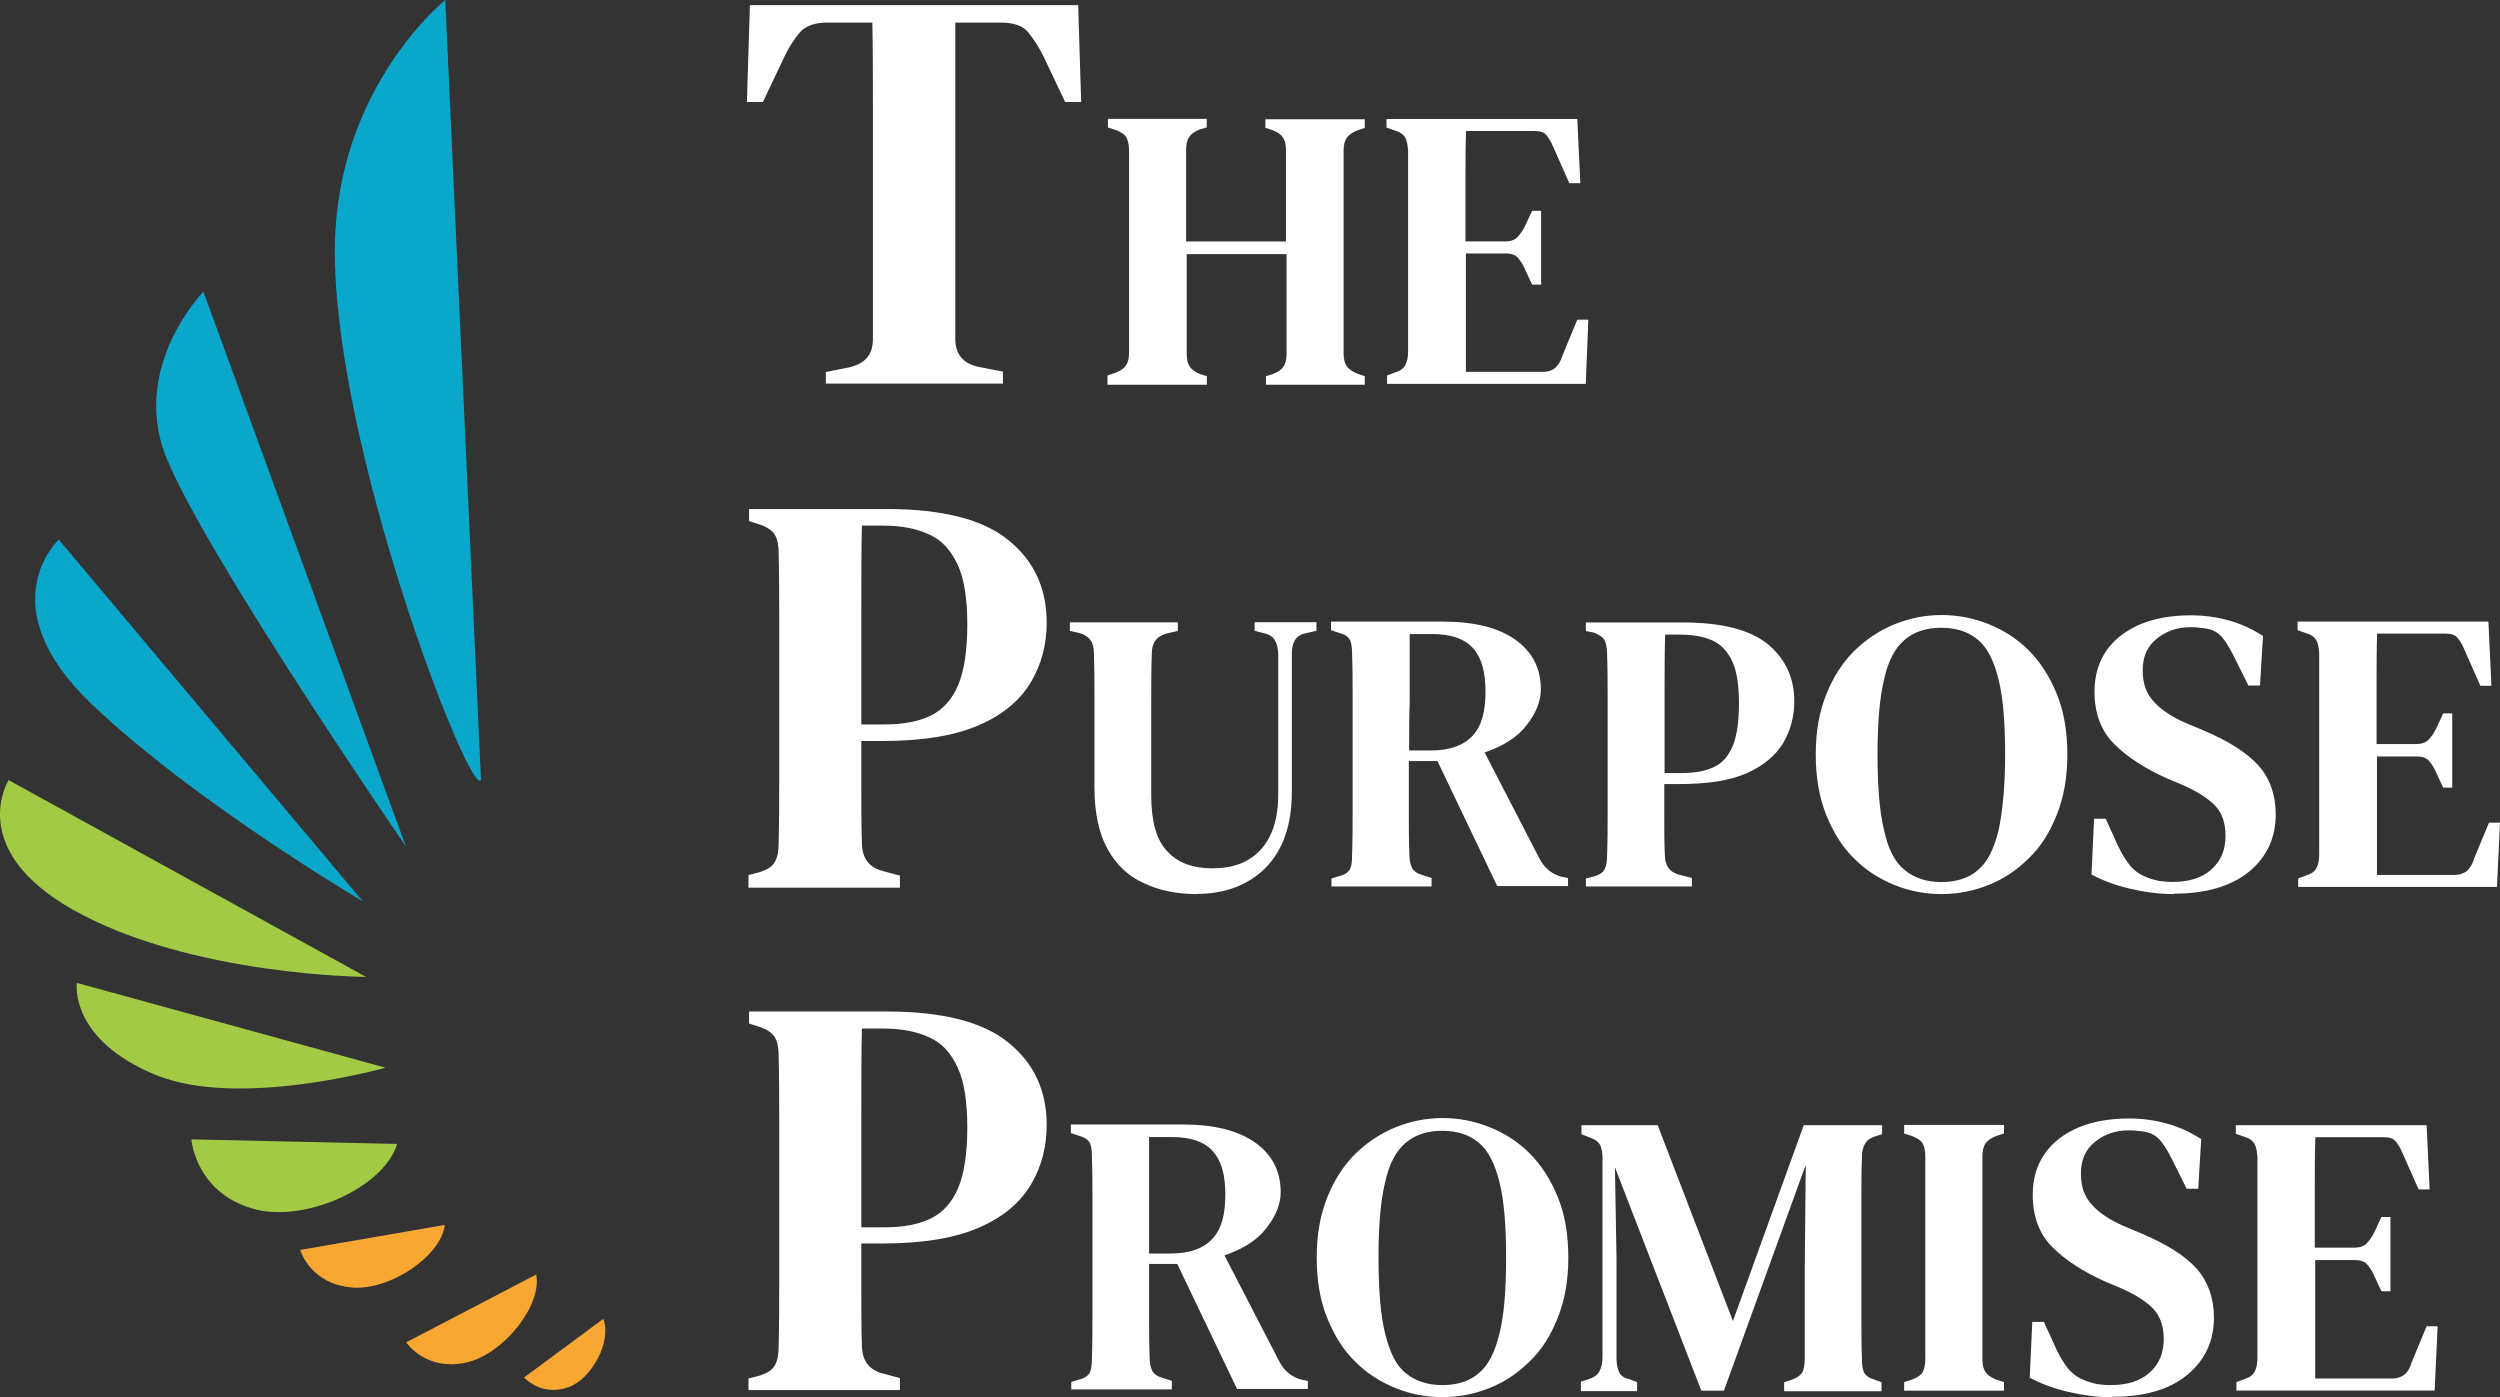<?xml version="1.0" encoding="UTF-8"?><svg id="b" xmlns="http://www.w3.org/2000/svg" viewBox="0 0 174.79 97.68"><rect x="0" y="0" width="174.79" height="97.68" fill="#333333" stroke="none"/><defs><style>.d{fill:#f8a733;}.e{fill:#fff;}.f{fill:#a2ca45;}.g{fill:#0ba7cb;}</style></defs><g id="c"><g><path class="g" d="M33.63,54.54L31.13,0s-7.58,6.07-7.72,17.23c-.14,13.97,9.48,38.61,10.21,37.31Zm-5.26,4.63L14.22,20.39s-5.09,5.23-2.63,11.51c2.67,6.74,16.78,27.27,16.78,27.27h0Zm-3.02,3.83L4.11,37.73s-4.95,4.56,2.28,11.48c7.2,6.88,18.95,13.79,18.95,13.79Z"/><path class="f" d="M25.59,68.3L.6,54.54s-3.02,4.81,4.49,9.06c8.21,4.63,20.5,4.7,20.5,4.7Zm1.37,6.35l-21.59-5.93s-.56,3.97,5.58,6.46c5.83,2.35,16-.53,16-.53Zm.81,5.33l-14.39-.32s.28,3.69,4.28,4.84c3.51,1.05,9.16-1.4,10.11-4.53h0Z"/><path class="d" d="M31.1,85.64l-10.11,1.75s.67,2.39,3.65,2.63c2.6,.21,6.21-2.18,6.46-4.39h0Zm6.39,3.47l-9.09,4.74s1.37,2.07,4.25,1.4c2.56-.6,5.26-3.97,4.84-6.14h0Zm4.7,3.09l-5.55,4.11s1.23,1.37,3.12,.67c1.65-.6,3.02-3.23,2.42-4.77Z"/><path class="e" d="M57.74,26.85v-.84l1.61-.32c1.12-.25,1.68-.88,1.68-1.97V7.2c0-1.86,0-3.72-.04-5.62h-3.16c-.84,0-1.47,.21-1.9,.67-.39,.46-.81,1.09-1.19,1.93l-1.4,2.95h-1.12l.21-6.77h22.95l.21,6.77h-1.12l-1.4-2.95c-.39-.84-.81-1.47-1.19-1.93-.39-.46-1.02-.67-1.9-.67h-3.19V23.69c0,1.09,.56,1.75,1.68,1.97l1.65,.32v.84h-12.39v.04Zm19.69,0v-.6l.53-.18c.39-.14,.63-.32,.77-.53s.21-.49,.21-.88V10.53c0-.39-.07-.67-.18-.91-.11-.21-.39-.39-.74-.53l-.56-.18v-.6h6.91v.6l-.49,.14c-.35,.14-.6,.32-.74,.53-.14,.21-.21,.49-.21,.88v6.42h6.98v-6.39c0-.39-.07-.67-.21-.88s-.39-.39-.77-.53l-.46-.14v-.6h6.95v.6l-.53,.18c-.35,.14-.6,.32-.74,.53s-.21,.49-.21,.88v14.18c0,.39,.07,.67,.21,.88s.39,.39,.74,.53l.53,.18v.6h-6.91v-.6l.46-.14c.39-.14,.63-.32,.77-.53,.14-.21,.21-.49,.21-.88v-6.98h-6.98v6.98c0,.39,.07,.67,.21,.88,.14,.21,.39,.39,.74,.53l.46,.14v.6h-6.95v-.04Zm19.55,0v-.6l.56-.21c.35-.11,.56-.25,.7-.49,.14-.25,.21-.56,.21-.98V10.53c-.04-.39-.07-.7-.21-.91-.11-.21-.35-.39-.7-.49l-.6-.21v-.6h13.34l.21,4.49h-.77l-1.12-2.53c-.14-.35-.32-.63-.49-.84s-.46-.28-.84-.28h-4.77c-.04,1.16-.04,2.35-.04,3.58v4.14h2.77c.39,0,.67-.11,.84-.28,.21-.21,.39-.46,.56-.81l.49-1.05h.63v5.16h-.63l-.49-1.05c-.14-.35-.32-.6-.49-.81s-.46-.32-.84-.32h-2.81v8.28h5.37c.39,0,.67-.11,.88-.28,.21-.21,.39-.46,.49-.84l1.05-2.53h.77l-.18,4.49h-13.9ZM52.33,62.02v-.84l.81-.21c.53-.18,.88-.39,1.05-.74,.18-.32,.25-.77,.25-1.33,.04-1.51,.04-3.05,.04-4.63v-10.92c0-1.54,0-3.09-.04-4.63,0-.56-.07-.98-.25-1.3-.18-.32-.53-.56-1.05-.74l-.77-.25v-.84h9.65c3.9,0,6.74,.74,8.49,2.18,1.79,1.44,2.67,3.37,2.67,5.76,0,1.51-.35,2.88-1.09,4.14-.74,1.26-1.93,2.28-3.62,3.02s-3.93,1.12-6.81,1.12h-1.44v3.47c0,1.19,0,2.39,.04,3.62,0,1.09,.49,1.75,1.47,2l1.19,.32v.84h-10.6v-.04Zm7.83-11.37h1.68c1.33,0,2.42-.21,3.26-.63,.84-.42,1.47-1.12,1.9-2.14,.42-1.02,.63-2.42,.63-4.21s-.21-3.19-.67-4.18c-.46-.98-1.09-1.72-1.97-2.11-.88-.42-1.97-.63-3.26-.63h-1.47c-.04,1.83-.04,3.69-.04,5.58v8.32h-.07Zm23.52,11.86c-1.4,0-2.63-.25-3.72-.77-1.09-.49-1.93-1.3-2.53-2.39-.6-1.09-.91-2.53-.91-4.32v-6.18c0-1.05,0-2.14-.04-3.23,0-.74-.35-1.19-1.05-1.37l-.63-.14v-.6h7.55v.6l-.77,.18c-.7,.18-1.05,.63-1.05,1.4-.04,1.05-.04,2.11-.04,3.16v6.74c0,1.83,.35,3.12,1.12,3.93,.74,.81,1.79,1.19,3.16,1.19,1.44,0,2.56-.42,3.37-1.3s1.23-2.18,1.23-3.86v-9.76c0-.39-.07-.7-.21-.98-.14-.28-.42-.46-.77-.53l-.67-.18v-.6h4.32v.6l-.77,.18c-.35,.07-.6,.25-.74,.49s-.21,.56-.21,.95v9.62c0,2.32-.6,4.07-1.83,5.33-1.19,1.19-2.81,1.83-4.81,1.83h0Zm9.41-.49v-.6l.6-.18c.39-.11,.6-.28,.7-.49,.11-.21,.14-.53,.14-.91,.04-1.09,.04-2.18,.04-3.26v-7.65c0-1.09,0-2.18-.04-3.26,0-.39-.04-.7-.14-.91s-.32-.39-.7-.49l-.63-.21v-.6h7.83c2.18,0,3.86,.42,5.05,1.26,1.19,.84,1.79,2,1.79,3.47,0,.81-.32,1.65-.98,2.49-.63,.84-1.61,1.47-2.95,1.93l3.83,7.41c.32,.63,.81,1.05,1.47,1.26l.53,.11v.56h-4.95l-4.18-8.74h-2v3.58c0,1.05,0,2.07,.04,2.98,0,.39,.07,.67,.18,.91,.11,.21,.35,.39,.7,.49l.67,.21v.6h-6.98v.04Zm5.44-9.55h1.51c1.33,0,2.28-.35,2.91-1.02s.91-1.68,.91-3.09-.28-2.39-.88-3.05-1.54-.98-2.84-.98h-1.58v4.77c-.04,.95-.04,2.07-.04,3.37h0Zm12.35,9.55v-.6l.56-.14c.39-.11,.63-.28,.74-.49,.11-.21,.18-.53,.18-.91,.04-1.05,.04-2.14,.04-3.23v-7.72c0-1.09,0-2.18-.04-3.26,0-.39-.07-.7-.18-.91s-.39-.39-.74-.53l-.56-.11v-.6h6.74c2.74,0,4.7,.49,5.97,1.51,1.23,1.02,1.86,2.35,1.86,4,0,1.05-.25,2-.77,2.91-.53,.88-1.37,1.58-2.53,2.11-1.19,.53-2.77,.77-4.77,.77h-1.02v2.42c0,.84,0,1.68,.04,2.53,0,.77,.35,1.23,1.05,1.4l.84,.21v.6h-7.41v.04Zm5.48-7.97h1.19c.95,0,1.68-.14,2.28-.42s1.02-.77,1.33-1.51c.28-.7,.42-1.68,.42-2.95s-.14-2.21-.46-2.91-.77-1.19-1.37-1.47c-.63-.28-1.37-.42-2.28-.42h-1.05c-.04,1.3-.04,2.6-.04,3.9v5.79h-.04Zm19.37,8.46c-1.12,0-2.25-.21-3.26-.63-1.05-.42-2-1.02-2.81-1.83-.84-.81-1.47-1.83-1.97-3.05-.49-1.23-.74-2.63-.74-4.25s.25-2.98,.74-4.21,1.16-2.25,1.97-3.05c.84-.81,1.79-1.44,2.84-1.86,1.05-.42,2.14-.63,3.26-.63s2.21,.21,3.26,.63c1.05,.42,2,1.02,2.81,1.83s1.47,1.83,1.97,3.05,.74,2.63,.74,4.25-.25,2.98-.74,4.21-1.12,2.25-1.97,3.05c-.81,.81-1.75,1.44-2.81,1.86s-2.14,.63-3.3,.63Zm0-.84c1.05,0,1.93-.28,2.56-.84,.67-.56,1.12-1.47,1.44-2.77,.28-1.3,.46-3.05,.46-5.3s-.14-3.97-.46-5.26-.77-2.21-1.44-2.77c-.67-.56-1.51-.84-2.56-.84s-1.9,.28-2.56,.84c-.67,.56-1.16,1.47-1.44,2.77-.32,1.3-.46,3.05-.46,5.26s.14,4,.46,5.3c.28,1.3,.77,2.25,1.44,2.77,.67,.56,1.54,.84,2.56,.84Zm16.25,.84c-1.02,0-2.07-.14-3.12-.39-1.05-.25-1.93-.6-2.63-.98l.18-3.9h.81l.88,1.93c.25,.53,.53,.98,.81,1.33s.67,.63,1.12,.81c.32,.14,.63,.21,.91,.28,.28,.04,.6,.07,.98,.07,1.12,0,2.04-.28,2.7-.88,.67-.6,.98-1.37,.98-2.35,0-.88-.25-1.58-.7-2.07s-1.19-.98-2.21-1.44l-1.16-.49c-1.58-.7-2.81-1.51-3.72-2.42-.91-.91-1.37-2.14-1.37-3.65,0-1.12,.28-2.07,.84-2.88s1.37-1.4,2.35-1.83c1.02-.42,2.18-.63,3.54-.63,.98,0,1.93,.14,2.77,.39,.88,.25,1.61,.63,2.28,1.05l-.21,3.47h-.81l-1.05-2.11c-.32-.63-.6-1.05-.84-1.33-.28-.28-.6-.46-.98-.53-.21-.04-.42-.07-.56-.07-.18-.04-.39-.04-.63-.04-.91,0-1.72,.28-2.35,.81-.67,.53-.98,1.26-.98,2.21s.25,1.61,.77,2.18,1.23,1.05,2.18,1.47l1.26,.53c1.83,.77,3.12,1.61,3.9,2.49s1.19,2.04,1.19,3.4c0,1.65-.63,2.98-1.86,4-1.26,1.02-2.98,1.54-5.26,1.54h0Zm8.7-.49v-.6l.56-.21c.35-.11,.56-.25,.7-.49s.21-.56,.21-.98v-14.07c-.04-.39-.07-.7-.21-.91-.11-.21-.35-.39-.7-.49l-.6-.21v-.6h13.34l.21,4.49h-.77l-1.12-2.53c-.14-.35-.32-.63-.49-.84-.18-.21-.46-.28-.84-.28h-4.77c-.04,1.16-.04,2.35-.04,3.58v4.14h2.77c.39,0,.67-.11,.84-.28,.21-.21,.39-.46,.56-.81l.49-1.05h.63v5.19h-.63l-.49-1.05c-.14-.35-.32-.6-.49-.81s-.46-.32-.84-.32h-2.81v8.28h5.41c.39,0,.67-.11,.88-.28,.21-.21,.39-.46,.49-.84l1.05-2.53h.77l-.21,4.49h-13.9ZM52.33,97.22v-.84l.81-.21c.53-.18,.88-.39,1.05-.74,.18-.32,.25-.77,.25-1.33,.04-1.51,.04-3.05,.04-4.63v-10.99c0-1.54,0-3.09-.04-4.63,0-.56-.07-.98-.25-1.3s-.53-.56-1.05-.74l-.77-.25v-.84h9.65c3.9,0,6.74,.74,8.49,2.18,1.79,1.44,2.67,3.37,2.67,5.76,0,1.51-.35,2.88-1.09,4.14s-1.93,2.28-3.62,3.02c-1.68,.74-3.93,1.12-6.81,1.12h-1.44v3.47c0,1.19,0,2.39,.04,3.62,0,1.09,.49,1.75,1.47,2l1.19,.32v.84h-10.6v.04Zm7.83-11.41h1.68c1.33,0,2.42-.21,3.26-.63,.84-.42,1.47-1.12,1.9-2.14,.42-1.02,.63-2.42,.63-4.21s-.21-3.19-.67-4.18c-.46-1.02-1.09-1.72-1.97-2.11-.88-.42-1.97-.63-3.26-.63h-1.47c-.04,1.83-.04,3.69-.04,5.58v8.32h-.07Zm14.74,11.41v-.6l.6-.18c.39-.11,.6-.28,.7-.49s.14-.53,.14-.91c.04-1.09,.04-2.18,.04-3.26v-7.69c0-1.09,0-2.18-.04-3.26,0-.39-.04-.7-.14-.91-.11-.21-.32-.39-.7-.49l-.63-.21v-.6h7.83c2.18,0,3.86,.42,5.05,1.26,1.19,.84,1.79,2,1.79,3.47,0,.81-.32,1.65-.98,2.49-.63,.84-1.61,1.47-2.95,1.93l3.83,7.41c.32,.63,.81,1.05,1.47,1.26l.53,.11v.56h-4.95l-4.18-8.74h-1.97v3.58c0,1.05,0,2.07,.04,2.98,0,.39,.07,.67,.18,.91,.11,.21,.35,.39,.7,.49l.67,.21v.6h-7.02v.07Zm5.44-9.58h1.51c1.33,0,2.28-.35,2.91-1.02s.91-1.68,.91-3.09-.28-2.39-.88-3.05-1.54-.98-2.84-.98h-1.61v8.14Zm20.5,10.04c-1.12,0-2.25-.21-3.26-.63-1.05-.42-2-1.02-2.81-1.83-.84-.81-1.47-1.83-1.97-3.05s-.74-2.63-.74-4.25,.25-2.98,.74-4.21,1.16-2.25,1.97-3.05c.84-.81,1.79-1.44,2.84-1.86,1.05-.42,2.14-.63,3.26-.63s2.21,.21,3.26,.63c1.05,.42,2,1.02,2.81,1.83,.81,.81,1.47,1.83,1.97,3.05s.74,2.63,.74,4.25-.25,2.98-.74,4.21-1.12,2.25-1.97,3.05c-.81,.81-1.75,1.44-2.81,1.86-1.05,.42-2.14,.63-3.3,.63h0Zm0-.84c1.05,0,1.93-.28,2.56-.84,.67-.56,1.12-1.47,1.44-2.77,.32-1.3,.46-3.05,.46-5.3s-.14-3.97-.46-5.26-.77-2.21-1.44-2.77c-.67-.56-1.51-.84-2.56-.84s-1.9,.28-2.56,.84c-.67,.56-1.16,1.47-1.44,2.77-.32,1.3-.46,3.05-.46,5.26s.14,4,.46,5.3,.77,2.25,1.44,2.77c.67,.56,1.54,.84,2.56,.84Zm9.69,.39v-.63l.56-.18c.35-.11,.6-.28,.74-.56,.14-.25,.21-.6,.21-.98v-13.86c0-.39-.04-.67-.14-.91-.11-.25-.32-.42-.7-.56l-.63-.25v-.63h5.33l5.26,13.69,4.95-13.69h5.48v.63l-.46,.14c-.35,.11-.6,.28-.74,.53s-.21,.53-.21,.91c-.04,1.09-.04,2.18-.04,3.23v7.69c0,1.09,0,2.14,.04,3.23,0,.39,.04,.7,.14,.91s.32,.39,.67,.49l.56,.21v.63h-6.81v-.63l.63-.21c.35-.14,.56-.32,.67-.53,.07-.21,.14-.49,.14-.88v-6.07l.07-7.51-5.72,15.79h-1.58l-6.04-15.62,.11,6.39v6.95c0,.42,.07,.74,.18,.98,.11,.25,.35,.42,.7,.49l.56,.21v.63h-3.93v-.04Zm22.6,0v-.6l.56-.18c.39-.14,.63-.32,.74-.53,.11-.21,.18-.53,.18-.91v-14.14c0-.39-.07-.7-.18-.91s-.39-.39-.74-.53l-.56-.18v-.6h6.98v.6l-.56,.18c-.35,.14-.6,.32-.74,.53s-.21,.53-.21,.91v14.14c0,.39,.07,.7,.21,.91s.39,.39,.74,.53l.56,.18v.6h-6.98Zm14.53,.46c-1.02,0-2.07-.14-3.12-.39s-1.93-.6-2.63-.98l.18-3.9h.81l.88,1.93c.25,.53,.53,.98,.81,1.33s.67,.63,1.12,.81c.32,.14,.63,.21,.91,.28,.28,.04,.6,.07,.98,.07,1.12,0,2.04-.28,2.7-.88,.67-.6,.98-1.37,.98-2.35,0-.88-.25-1.58-.7-2.07s-1.19-.98-2.21-1.44l-1.16-.49c-1.58-.7-2.81-1.51-3.72-2.42-.91-.91-1.37-2.14-1.37-3.65,0-1.12,.28-2.07,.84-2.88,.56-.81,1.37-1.4,2.35-1.83,1.02-.42,2.18-.63,3.54-.63,.98,0,1.93,.14,2.77,.39,.88,.25,1.61,.63,2.28,1.05l-.21,3.47h-.81l-1.05-2.11c-.32-.63-.6-1.05-.84-1.33-.28-.28-.6-.46-.98-.53-.21-.04-.42-.07-.56-.07-.18-.04-.39-.04-.63-.04-.91,0-1.72,.28-2.35,.81-.67,.53-.98,1.26-.98,2.21s.25,1.61,.77,2.18c.49,.56,1.23,1.05,2.18,1.47l1.26,.53c1.83,.77,3.12,1.61,3.9,2.49,.77,.88,1.19,2.04,1.19,3.4,0,1.65-.63,2.98-1.86,4-1.26,1.05-3.02,1.54-5.26,1.54h0Zm8.7-.46v-.6l.56-.21c.35-.11,.56-.25,.7-.49,.14-.25,.21-.56,.21-.98v-14.07c-.04-.39-.07-.7-.21-.91-.11-.21-.35-.39-.7-.49l-.6-.21v-.6h13.34l.21,4.49h-.77l-1.12-2.53c-.14-.35-.32-.63-.49-.84s-.46-.28-.84-.28h-4.77c-.04,1.16-.04,2.35-.04,3.58v4.14h2.77c.39,0,.67-.11,.84-.28,.21-.21,.39-.46,.56-.81l.49-1.05h.63v5.19h-.63l-.49-1.05c-.14-.35-.32-.6-.49-.81s-.46-.32-.84-.32h-2.81v8.28h5.37c.39,0,.67-.11,.88-.28s.39-.46,.49-.84l1.05-2.53h.77l-.21,4.49h-13.86Z"/></g></g></svg>